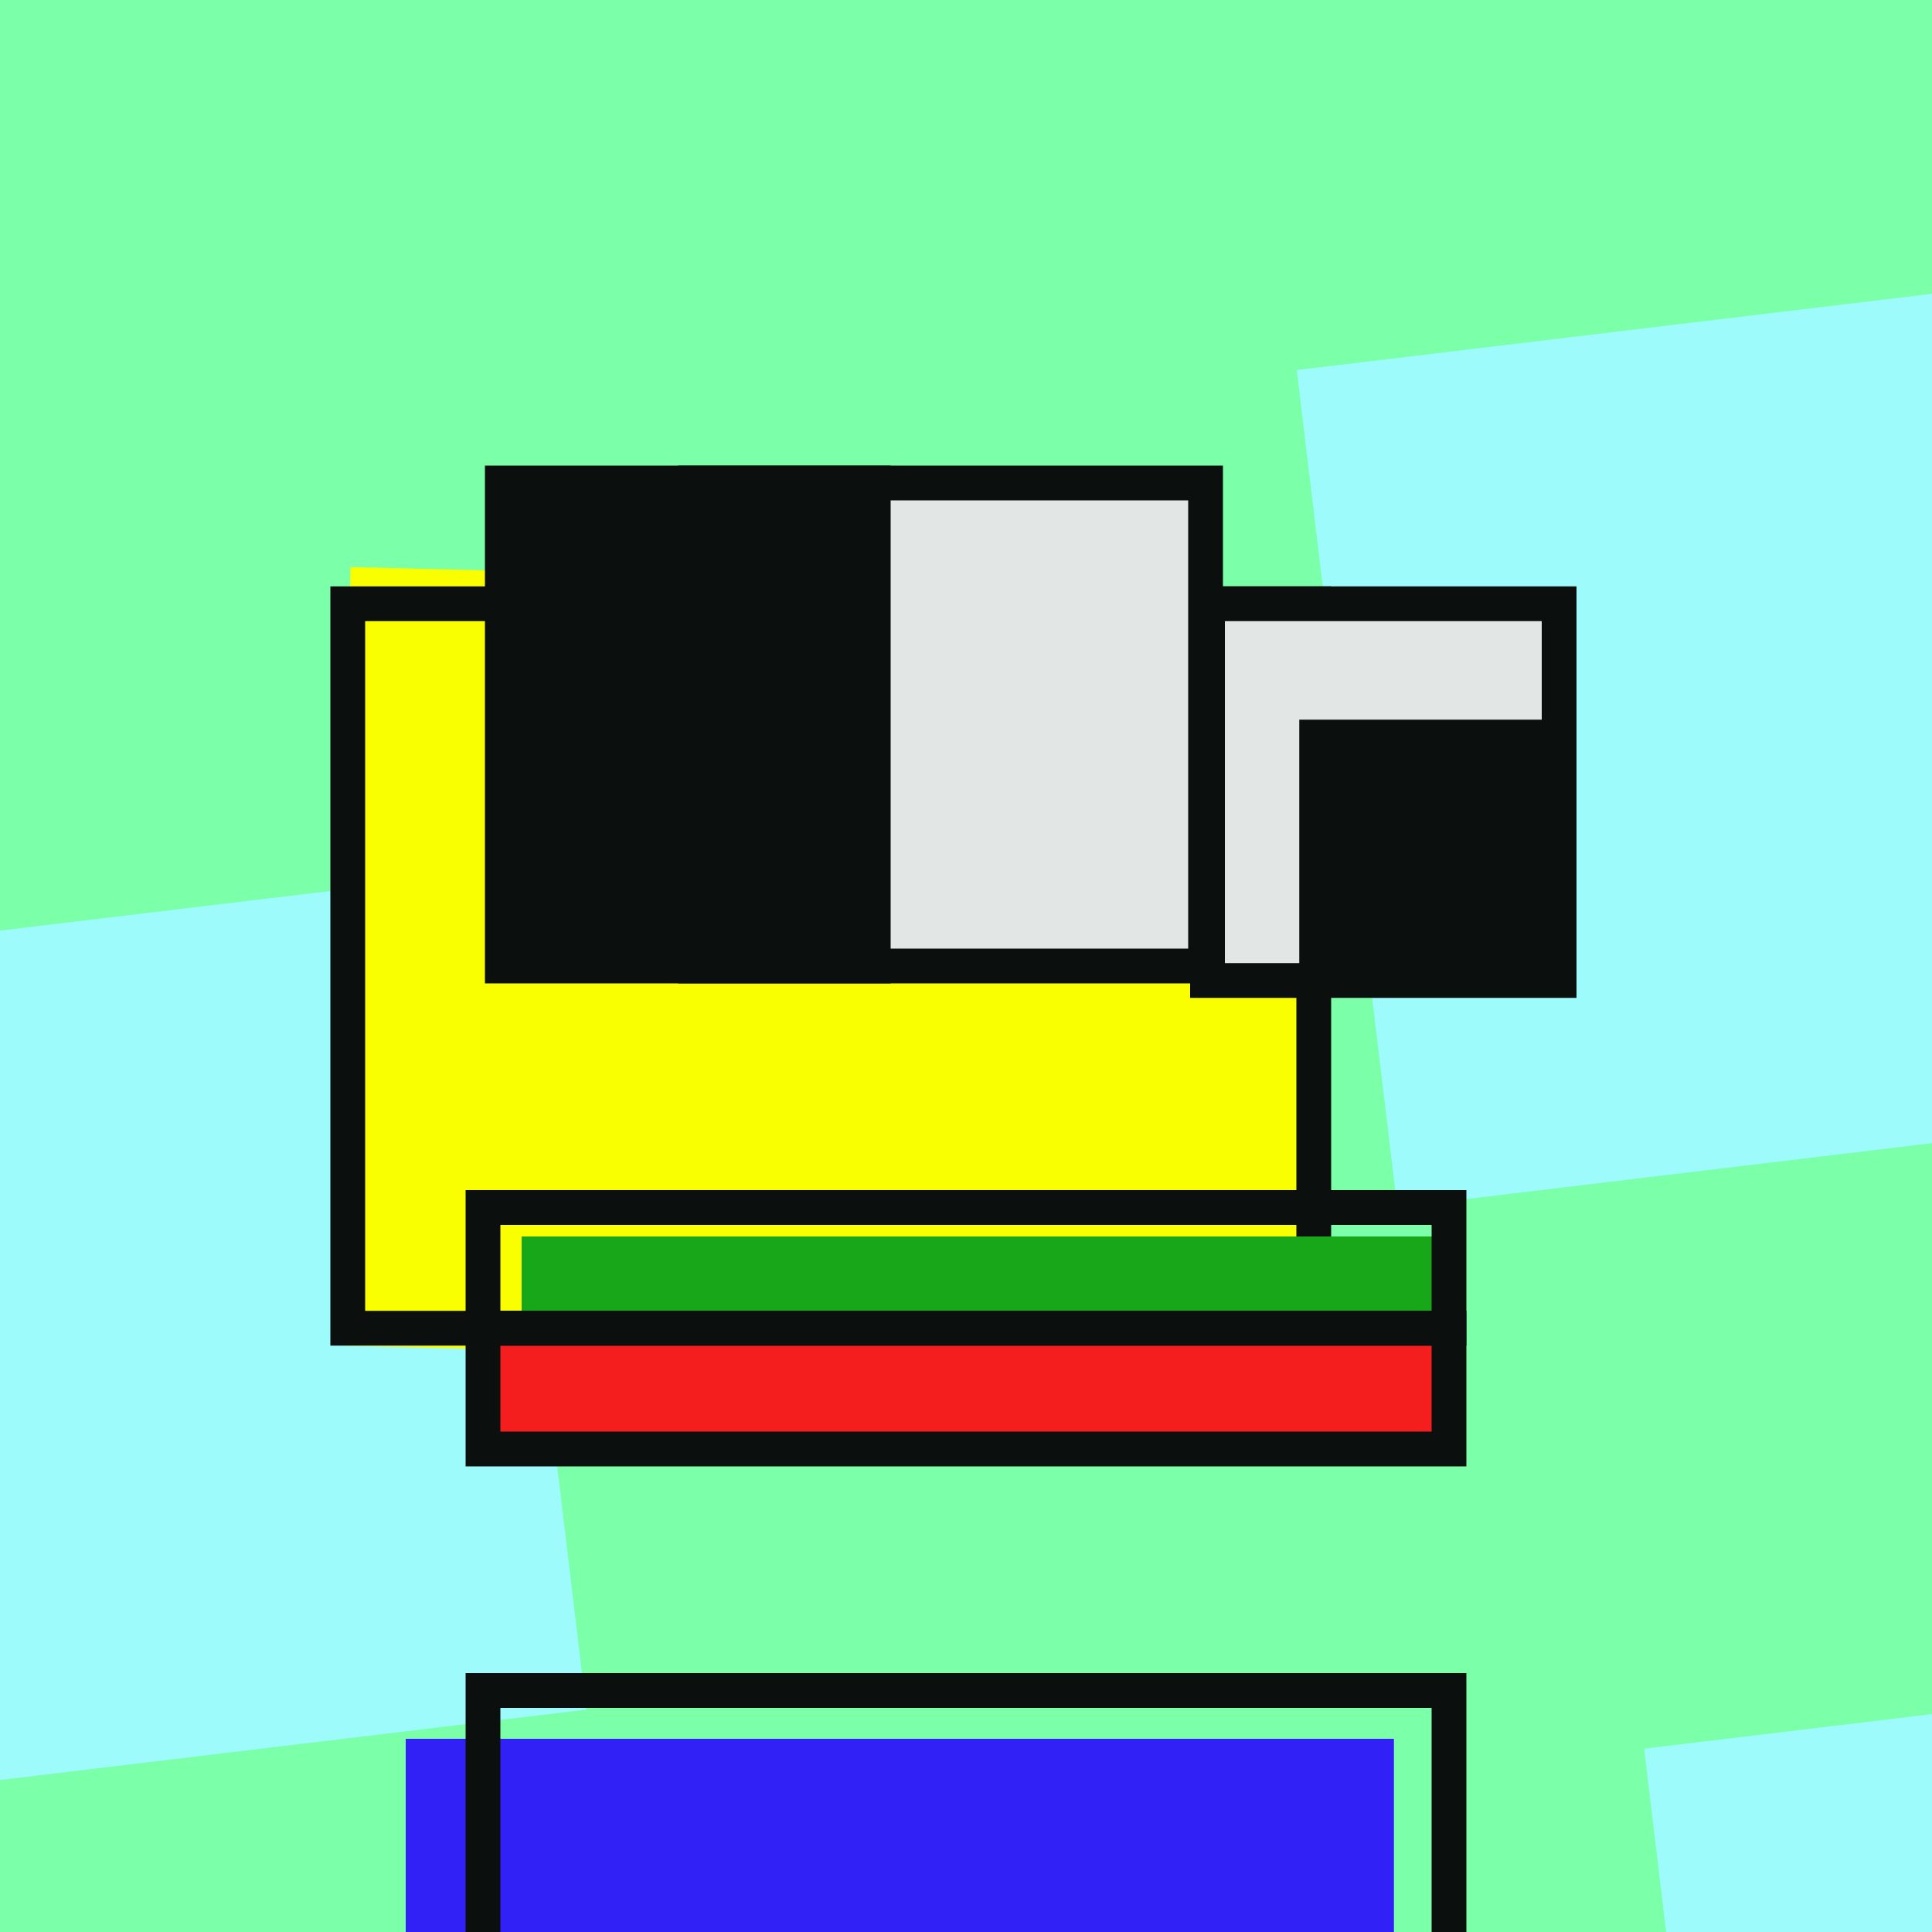 <svg viewBox="0 0 2000 2000" fill="none" xmlns="http://www.w3.org/2000/svg">
<rect x="0" y="0" width="2000" height="2000" fill="#333333" stroke="none"/>
<style>
    /* Define keyframes for different spinning speeds */
    @keyframes spin-slow {
        from { transform: rotate(0deg); }
        to { transform: rotate(360deg); }
    }

    @keyframes spin-medium {
        from { transform: rotate(0deg); }
        to { transform: rotate(360deg); }
    }

    @keyframes spin-fast {
        from { transform: rotate(0deg); }
        to { transform: rotate(360deg); }
    }

    /* Setup for rotation with different classes */
    rect, path {
        transform-box: fill-box;
        transform-origin: center;
    }

    /* Apply animations to all objects on SVG hover */
    svg:hover .spin-slow {
        animation: spin-slow 12s linear infinite;
    }

    svg:hover .spin-medium {
        animation: spin-medium 6s linear infinite;
    }

    svg:hover .spin-fast {
        animation: spin-fast 3s linear infinite;
    }
</style>

<g clip-path="url(#clip0_25_5276)">
    <rect class="spin-slow" width="2000" height="2000" fill="#7BFFA8"/>
    <path class="spin-medium" d="M 1342.41,383.059 L 2166.35,284.14 L 2270.42,1150.93 L 1446.47,1249.85 Z" fill="#9DFBFB"/>
    <path class="spin-fast" d="M -321.0,1001.92 L 502.94,903.00 L 607.01,1769.79 L -216.94,1868.71 Z" fill="#9DFBFB"/>
    <path class="spin-slow" d="M1359.28 611.569L1339.42 1417.24L343 1392.67L362.865 587L1359.28 611.569Z" fill="#FAFF00"/>
    <rect class="spin-medium" x="360" y="625" width="1000" height="750" stroke="#0B100E" stroke-width="36"/>
    <rect class="spin-fast" x="720" y="500" width="528" height="500" fill="#E2E6E5" stroke="#0B100E" stroke-width="36"/>
    <rect class="spin-slow" x="1250" y="625" width="364" height="390" fill="#E2E6E5" stroke="#0B100E" stroke-width="36"/>
    <rect class="spin-medium" x="420" y="1800" width="1023" height="221" fill="#3121F6"/>
    <rect class="spin-fast" x="540" y="1280" width="954" height="219" fill="#19A71A"/>
    <rect class="spin-slow" x="1363" y="763" width="250" height="250" fill="#0B100E" stroke="#0B100E" stroke-width="36"/>
    <rect class="spin-medium" x="520" y="500" width="384" height="500" fill="#0B100E" stroke="#0B100E" stroke-width="36"/>
    <rect class="spin-fast" x="500" y="1750" width="1000" height="322" stroke="#0B100E" stroke-width="36"/>
    <rect class="spin-slow" x="500" y="1375" width="1000" height="125" fill="#F31E1D" stroke="#0B100E" stroke-width="36"/>
    <rect class="spin-medium" x="500" y="1250" width="1000" height="125" stroke="#0B100E" stroke-width="36"/>
    <path class="spin-fast" d="M 1702.0,1810.21 L 2078.58,1764.99 L 2182.65,2631.79 L 1806.06,2676.99 Z" fill="#9DFBFB"/>
</g>
</svg>
